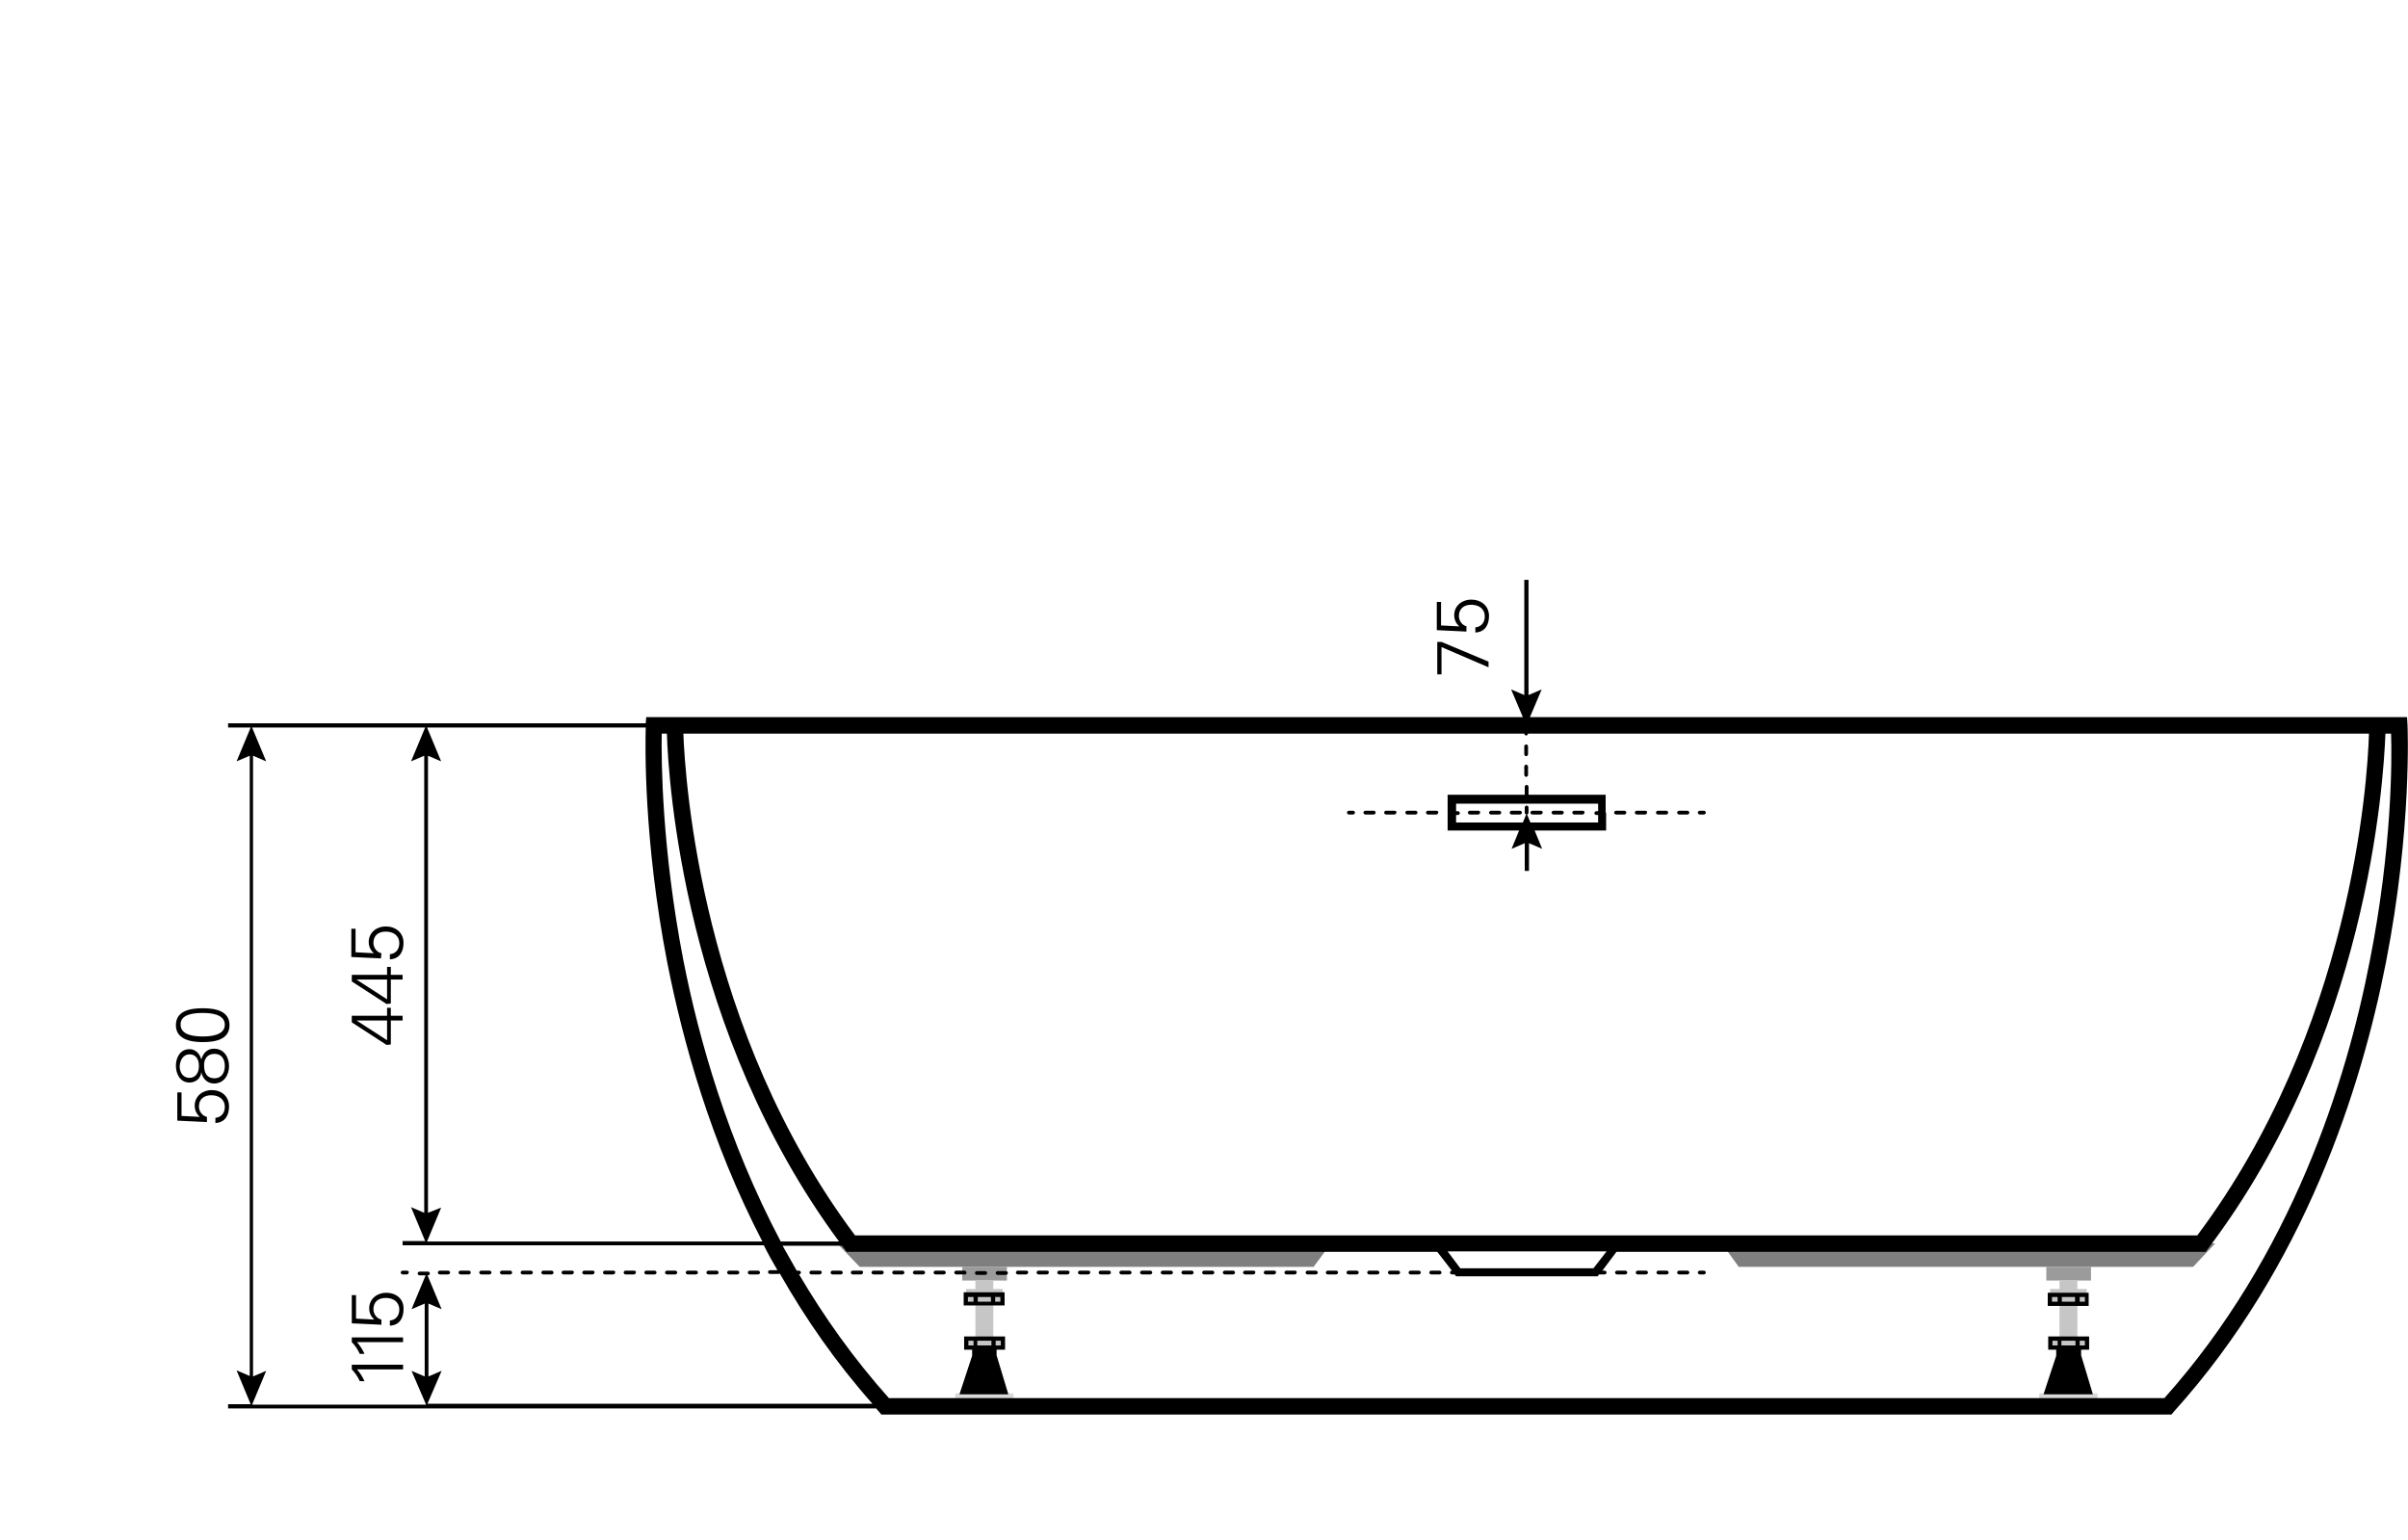 <?xml version="1.0" encoding="utf-8"?>
<!-- Generator: Adobe Illustrator 24.3.0, SVG Export Plug-In . SVG Version: 6.00 Build 0)  -->
<svg version="1.1" id="Ebene_4" xmlns="http://www.w3.org/2000/svg" xmlns:xlink="http://www.w3.org/1999/xlink" x="0px" y="0px"
	 viewBox="0 0 512 327.5" style="enable-background:new 0 0 512 327.5;" xml:space="preserve">
<g>
	<g>
		<g>
			<g>
				<polygon style="fill-rule:evenodd;clip-rule:evenodd;fill:#9C9B9B;" points="435.1,272.3 444.6,272.3 444.6,269.4 435.1,269.4 
									"/>
			</g>
			<g>
				<polygon style="fill-rule:evenodd;clip-rule:evenodd;fill:#C6C6C6;" points="443.7,274.1 441.7,274.1 441.7,272.3 437.9,272.3 
					437.9,274.1 435.9,274.1 435.9,277.2 437.9,277.2 437.9,284.5 436,284.5 436,286.5 443.7,286.5 443.7,284.5 441.7,284.5 
					441.7,277.2 443.7,277.2 				"/>
			</g>
			<g>
				<polygon style="fill-rule:evenodd;clip-rule:evenodd;fill:#D9D9D9;" points="433.6,299.1 446,299.1 446,296.3 433.6,296.3 				
					"/>
			</g>
		</g>
		<g>
			<g>
				<polygon style="fill-rule:evenodd;clip-rule:evenodd;fill:#9C9B9B;" points="204.6,272.3 214.1,272.3 214.1,269.4 204.6,269.4 
									"/>
			</g>
			<g>
				<polygon style="fill-rule:evenodd;clip-rule:evenodd;fill:#C6C6C6;" points="213.2,274.1 211.2,274.1 211.2,272.3 207.4,272.3 
					207.4,274.1 205.4,274.1 205.4,277.2 207.4,277.2 207.4,284.5 205.5,284.5 205.5,286.5 213.2,286.5 213.2,284.5 211.2,284.5 
					211.2,277.2 213.2,277.2 				"/>
			</g>
			<g>
				<polygon style="fill-rule:evenodd;clip-rule:evenodd;fill:#D9D9D9;" points="203.1,299.1 215.5,299.1 215.5,296.3 203.1,296.3 
									"/>
			</g>
		</g>
	</g>
	<g>
		<g>
			<polygon style="fill:#7F7F7F;" points="178,264.4 182.8,269.4 279.3,269.4 283,264.4 			"/>
		</g>
		<g>
			<polygon style="fill:#7F7F7F;" points="471,264.4 466.3,269.4 369.7,269.4 366.1,264.4 			"/>
		</g>
	</g>
	<g>
		<path d="M444.1,274.9h-8.7v2.8h8.7V274.9z M437.5,276.8h-1.2v-1h1.2V276.8z M441.2,276.8h-2.8v-1h2.8V276.8z M443.3,276.8h-1.1v-1
			h1.1V276.8z"/>
		<path d="M442.4,287h1.8v-2.8h-8.7v2.8h1.7v1.3l-2.7,8.2H445l-2.5-8.3V287H442.4z M437.5,286.1h-1.1v-1h1.1V286.1z M441.3,286.1h-3
			v-1h3V286.1z M442.2,285.1h1.1v1h-1.1V285.1z"/>
		<path d="M204.9,277.6h8.7v-2.8h-8.7V277.6z M211.6,275.8h1.1v1h-1.1V275.8z M207.9,275.8h2.8v1h-2.8V275.8z M205.8,275.8h1.2v1
			h-1.2V275.8z"/>
		<path d="M211.9,287h1.8v-2.8H205v2.8h1.7v1.3l-2.7,8.2h10.4l-2.5-8.3V287z M207,286.1h-1.1v-1h1.1V286.1z M210.8,286.1h-3v-1h3
			V286.1z M211.7,285.1h1.1v1h-1.1V285.1z"/>
		<path d="M511.9,154.2l-0.1-1.7H325.3l2.5-5.9l-2.8,1.2v-24.5h-0.9v24.5l-2.8-1.2l2.5,5.9H137.4l-0.1,1.3H48.5v0.9h4.8l-3,7.2
			l2.8-1.2v131.9l-2.8-1.2l3,7.2h-4.8v0.9h137.8c0.2,0.2,0.4,0.5,0.6,0.7l0.5,0.6h274.3l0.5-0.6c27.9-30.9,39.9-69,45.1-95.5
			C512.9,176.1,511.9,154.4,511.9,154.2z M338.8,269.7h-28.3l-2.7-3.6h33.8L338.8,269.7z M181.8,262.7
			c-32.7-43.7-36.1-96.5-36.5-106.7h178.8c0,0.2,0.2,0.4,0.4,0.4c0.2,0,0.4-0.2,0.4-0.4h178.8c-0.3,10.2-3.7,62.9-36.5,106.7H181.8z
			 M91,257.9v-97.2l2.8,1.2l-3-7.2h46.5c-0.1,3.5-0.5,23.9,4.6,50.1c3.3,16.7,9.2,38,20.2,59.2H90.8l3-7.2L91,257.9z M145.3,204.2
			c-4.6-23.8-4.7-42.6-4.6-48.2h1.1c0.3,10.2,3.7,63.5,36.6,108H166C154.7,242.6,148.6,221,145.3,204.2z M90.8,298.7l3.1-7.2
			l-2.8,1.2v-15.5l2.8,1.2l-3-7.2H91c0.2,0,0.4-0.2,0.4-0.4c0-0.2-0.2-0.4-0.4-0.4h-1.8c-0.2,0-0.4,0.2-0.4,0.4
			c0,0.2,0.2,0.4,0.4,0.4h1.3l-3,7.2l2.8-1.2v15.5l-2.8-1.2l3.1,7.2h-37l3-7.2l-2.8,1.2v-132l2.8,1.2l-3-7.2h36.8l-3,7.2l2.8-1.2
			v97.2l-2.8-1.2l3,7.2h-4.8v0.9h76.8c0.9,1.8,1.9,3.6,2.9,5.3h-1.6c-0.2,0-0.4,0.2-0.4,0.4c0,0.2,0.2,0.4,0.4,0.4h1.8
			c0.1,0,0.2,0,0.3-0.1c5.4,9.5,11.9,18.9,19.7,27.7H90.8V298.7z M503.9,204.2c-5,25.9-16.7,62.9-43.7,93.1H189
			c-7.5-8.4-13.8-17.3-19.1-26.3l0,0c0.2,0,0.4-0.2,0.4-0.4c0-0.2-0.2-0.4-0.4-0.4h-0.5c-1-1.8-2-3.5-3-5.3H179
			c0.2,0.2,0.3,0.4,0.5,0.6l0.5,0.7h125.6l3.1,4c-0.2,0-0.4,0.2-0.4,0.4c0,0.2,0.2,0.4,0.4,0.4h0.6l0.3,0.4h30.1l0.3-0.4h1.2
			c0.2,0,0.4-0.2,0.4-0.4c0-0.2-0.2-0.4-0.4-0.4h-0.5l3-4H469l0.5-0.7c33.9-44.8,37.3-99.1,37.7-109.5h1.2
			C508.6,161.6,508.6,180.4,503.9,204.2z"/>
		<path d="M45,231.8c-1.9,0-3.6,1.3-3.6,3.3c0,1,0.4,1.8,1.1,2.4l0,0l-3.9-0.2v-5h-0.9v6l6.3,0.3v-1.1c-1-0.2-1.7-1.2-1.7-2.2
			c0-1.6,1.1-2.4,2.6-2.4c1.6,0,2.9,0.8,2.9,2.5c0,1.2-0.7,2.2-2,2.3v1.1c2.1-0.1,2.9-1.7,2.9-3.5C48.7,233.1,47.1,231.8,45,231.8z"
			/>
		<path d="M40.3,230.2c1.3,0,2.4-0.9,2.5-2.2l0,0c0.3,1.4,1.3,2.4,2.7,2.4c2.2,0,3.2-1.9,3.2-3.7s-1-3.7-3.2-3.7
			c-1.4,0-2.3,0.9-2.7,2.3l0,0c-0.3-1.2-1.2-2.2-2.5-2.2c-2,0-2.9,1.8-2.9,3.5C37.4,228.4,38.3,230.2,40.3,230.2z M45.6,224.1
			c1.6,0,2.2,1.2,2.2,2.6c0,1.4-0.7,2.6-2.2,2.6c-1.6,0-2.2-1.2-2.2-2.6C43.3,225.3,44,224.1,45.6,224.1z M40.3,224.2
			c1.4,0,2,1.1,2,2.5s-0.7,2.5-2,2.5c-1.5,0-2.1-1.3-2.1-2.5C38.3,225.5,38.9,224.2,40.3,224.2z"/>
		<path d="M43.1,221.6c2.8,0,5.7-0.6,5.7-3.6s-2.9-3.6-5.7-3.6s-5.7,0.6-5.7,3.6C37.4,220.9,40.3,221.6,43.1,221.6z M43.1,215.4
			c1.6,0,4.7,0.2,4.7,2.5s-3.1,2.5-4.7,2.5c-1.6,0-4.7-0.2-4.7-2.5C38.3,215.6,41.4,215.4,43.1,215.4z"/>
		<path d="M83.1,222.1V217h2.5v-1h-2.5v-1.7h-0.8v1.7h-7.5v1.4l7.4,4.8L83.1,222.1L83.1,222.1z M75.8,217h6.5v4.2L75.8,217L75.8,217
			z"/>
		<path d="M83.1,213.4v-5.1h2.5v-1h-2.5v-1.7h-0.8v1.7h-7.5v1.4l7.4,4.8L83.1,213.4L83.1,213.4z M75.8,208.3h6.5v4.2L75.8,208.3
			L75.8,208.3z"/>
		<path d="M81.1,202.7c-1-0.2-1.7-1.2-1.7-2.2c0-1.6,1.1-2.4,2.6-2.4c1.6,0,2.9,0.8,2.9,2.5c0,1.2-0.7,2.2-2,2.3v1.1
			c2.1-0.1,2.9-1.7,2.9-3.5c0-2.2-1.7-3.5-3.8-3.5c-1.9,0-3.6,1.3-3.6,3.3c0,1,0.4,1.8,1.1,2.4l0,0l-3.9-0.2v-5h-0.9v6l6.3,0.3
			L81.1,202.7L81.1,202.7z"/>
		<path d="M74.8,291.2c0.7,0.7,1.3,1.6,1.7,2.5h1c-0.4-0.9-0.9-1.7-1.6-2.5h9.8v-1H74.8V291.2z"/>
		<path d="M74.8,285.4c0.7,0.7,1.3,1.6,1.7,2.5h1c-0.4-0.9-0.9-1.7-1.6-2.5h9.8v-1H74.8V285.4z"/>
		<path d="M82.1,274.9c-1.9,0-3.6,1.3-3.6,3.3c0,1,0.4,1.8,1.1,2.4l0,0l-3.9-0.2v-5h-0.9v6l6.3,0.3v-1.1c-1-0.2-1.7-1.2-1.7-2.2
			c0-1.6,1.1-2.4,2.6-2.4c1.6,0,2.9,0.8,2.9,2.5c0,1.2-0.7,2.2-2,2.3v1.1c2.1-0.1,2.9-1.7,2.9-3.5C85.9,276.2,84.2,274.9,82.1,274.9
			z"/>
		<polygon points="306.5,137.6 316.5,141.9 316.5,140.7 306.5,136.5 305.6,136.5 305.6,143.4 306.5,143.4 		"/>
		<path d="M311.9,133.2c-1-0.2-1.7-1.2-1.7-2.2c0-1.6,1.1-2.4,2.6-2.4c1.6,0,2.9,0.8,2.9,2.5c0,1.2-0.7,2.2-2,2.3v1.1
			c2.1-0.1,2.9-1.7,2.9-3.5c0-2.2-1.7-3.5-3.8-3.5c-1.9,0-3.6,1.3-3.6,3.3c0,1,0.4,1.8,1.1,2.4l0,0l-3.9-0.2v-5h-0.9v6l6.3,0.3v-1.1
			H311.9z"/>
		<path d="M324.5,160.8c0.2,0,0.4-0.2,0.4-0.4v-1.7c0-0.2-0.2-0.4-0.4-0.4c-0.2,0-0.4,0.2-0.4,0.4v1.7
			C324.1,160.6,324.3,160.8,324.5,160.8z"/>
		<path d="M324.5,165.2c0.2,0,0.4-0.2,0.4-0.4V163c0-0.2-0.2-0.4-0.4-0.4c-0.2,0-0.4,0.2-0.4,0.4v1.7
			C324.1,165,324.3,165.2,324.5,165.2z"/>
		<path d="M287.7,172.4h-0.9c-0.2,0-0.4,0.2-0.4,0.4s0.2,0.4,0.4,0.4h0.9c0.2,0,0.4-0.2,0.4-0.4
			C288.1,172.6,287.9,172.4,287.7,172.4z"/>
		<path d="M323.2,172.4h-1.8c-0.2,0-0.4,0.2-0.4,0.4s0.2,0.4,0.4,0.4h1.8c0.2,0,0.4-0.2,0.4-0.4
			C323.6,172.6,323.4,172.4,323.2,172.4z"/>
		<path d="M301,172.4h-1.8c-0.2,0-0.4,0.2-0.4,0.4s0.2,0.4,0.4,0.4h1.8c0.2,0,0.4-0.2,0.4-0.4C301.4,172.6,301.2,172.4,301,172.4z"
			/>
		<path d="M305.4,172.4h-1.8c-0.2,0-0.4,0.2-0.4,0.4s0.2,0.4,0.4,0.4h1.8c0.2,0,0.4-0.2,0.4-0.4
			C305.9,172.6,305.7,172.4,305.4,172.4z"/>
		<path d="M354.3,172.4h-1.8c-0.2,0-0.4,0.2-0.4,0.4s0.2,0.4,0.4,0.4h1.8c0.2,0,0.4-0.2,0.4-0.4
			C354.7,172.6,354.5,172.4,354.3,172.4z"/>
		<path d="M292.1,172.4h-1.8c-0.2,0-0.4,0.2-0.4,0.4s0.2,0.4,0.4,0.4h1.8c0.2,0,0.4-0.2,0.4-0.4
			C292.5,172.6,292.3,172.4,292.1,172.4z"/>
		<path d="M318.8,172.4H317c-0.2,0-0.4,0.2-0.4,0.4s0.2,0.4,0.4,0.4h1.8c0.2,0,0.4-0.2,0.4-0.4C319.2,172.6,319,172.4,318.8,172.4z"
			/>
		<path d="M296.5,172.4h-1.8c-0.2,0-0.4,0.2-0.4,0.4s0.2,0.4,0.4,0.4h1.8c0.2,0,0.4-0.2,0.4-0.4C297,172.6,296.8,172.4,296.5,172.4z
			"/>
		<path d="M314.3,172.4h-1.8c-0.2,0-0.4,0.2-0.4,0.4s0.2,0.4,0.4,0.4h1.8c0.2,0,0.4-0.2,0.4-0.4
			C314.8,172.6,314.6,172.4,314.3,172.4z"/>
		<path d="M341.4,172.7V169H325v-1.7c0-0.2-0.2-0.4-0.4-0.4c-0.2,0-0.4,0.2-0.4,0.4v1.7h-16.4v3.7v0.1v0.1v3.7H323l-1.6,3.9l2.8-1.2
			v5.9h0.9v-5.9l2.8,1.2l-1.6-3.9h15.2V173v-0.1C341.4,172.8,341.4,172.7,341.4,172.7z M325.4,174.9l-0.7-1.7
			c0.2-0.1,0.3-0.2,0.3-0.4v-1.1c0-0.2-0.2-0.4-0.4-0.4c-0.2,0-0.4,0.2-0.4,0.4v1.1c0,0.2,0.1,0.3,0.3,0.4l-0.7,1.7h-14.2v-1.6h0.4
			c0.2,0,0.4-0.2,0.4-0.4s-0.2-0.4-0.4-0.4h-0.4v-1.6h30.2v1.6h-0.4c-0.2,0-0.4,0.2-0.4,0.4s0.2,0.4,0.4,0.4h0.4v1.6H325.4z"/>
		<path d="M327.6,172.4h-1.8c-0.2,0-0.4,0.2-0.4,0.4s0.2,0.4,0.4,0.4h1.8c0.2,0,0.4-0.2,0.4-0.4
			C328.1,172.6,327.9,172.4,327.6,172.4z"/>
		<path d="M349.8,172.4H348c-0.2,0-0.4,0.2-0.4,0.4s0.2,0.4,0.4,0.4h1.8c0.2,0,0.4-0.2,0.4-0.4C350.3,172.6,350.1,172.4,349.8,172.4
			z"/>
		<path d="M345.4,172.4h-1.8c-0.2,0-0.4,0.2-0.4,0.4s0.2,0.4,0.4,0.4h1.8c0.2,0,0.4-0.2,0.4-0.4
			C345.8,172.6,345.6,172.4,345.4,172.4z"/>
		<path d="M336.5,172.4h-1.8c-0.2,0-0.4,0.2-0.4,0.4s0.2,0.4,0.4,0.4h1.8c0.2,0,0.4-0.2,0.4-0.4C337,172.6,336.8,172.4,336.5,172.4z
			"/>
		<path d="M332.1,172.4h-1.8c-0.2,0-0.4,0.2-0.4,0.4s0.2,0.4,0.4,0.4h1.8c0.2,0,0.4-0.2,0.4-0.4
			C332.5,172.6,332.3,172.4,332.1,172.4z"/>
		<path d="M358.7,172.4H357c-0.2,0-0.4,0.2-0.4,0.4s0.2,0.4,0.4,0.4h1.8c0.2,0,0.4-0.2,0.4-0.4C359.2,172.6,359,172.4,358.7,172.4z"
			/>
		<path d="M362.3,172.4h-0.9c-0.2,0-0.4,0.2-0.4,0.4s0.2,0.4,0.4,0.4h0.9c0.2,0,0.4-0.2,0.4-0.4
			C362.7,172.6,362.5,172.4,362.3,172.4z"/>
		<path d="M86.5,270.2h-0.9c-0.2,0-0.4,0.2-0.4,0.4c0,0.2,0.2,0.4,0.4,0.4h0.9c0.2,0,0.4-0.2,0.4-0.4
			C87,270.4,86.8,270.2,86.5,270.2z"/>
		<path d="M257.8,270.2H256c-0.2,0-0.4,0.2-0.4,0.4c0,0.2,0.2,0.4,0.4,0.4h1.8c0.2,0,0.4-0.2,0.4-0.4
			C258.2,270.4,258,270.2,257.8,270.2z"/>
		<path d="M253.4,270.2h-1.8c-0.2,0-0.4,0.2-0.4,0.4c0,0.2,0.2,0.4,0.4,0.4h1.8c0.2,0,0.4-0.2,0.4-0.4
			C253.8,270.4,253.6,270.2,253.4,270.2z"/>
		<path d="M262.2,270.2h-1.8c-0.2,0-0.4,0.2-0.4,0.4c0,0.2,0.2,0.4,0.4,0.4h1.8c0.2,0,0.4-0.2,0.4-0.4
			C262.6,270.4,262.4,270.2,262.2,270.2z"/>
		<path d="M249,270.2h-1.8c-0.2,0-0.4,0.2-0.4,0.4c0,0.2,0.2,0.4,0.4,0.4h1.8c0.2,0,0.4-0.2,0.4-0.4
			C249.4,270.4,249.2,270.2,249,270.2z"/>
		<path d="M266.5,270.2h-1.8c-0.2,0-0.4,0.2-0.4,0.4c0,0.2,0.2,0.4,0.4,0.4h1.8c0.2,0,0.4-0.2,0.4-0.4
			C267,270.4,266.8,270.2,266.5,270.2z"/>
		<path d="M218.2,270.2h-1.8c-0.2,0-0.4,0.2-0.4,0.4c0,0.2,0.2,0.4,0.4,0.4h1.8c0.2,0,0.4-0.2,0.4-0.4
			C218.7,270.4,218.5,270.2,218.2,270.2z"/>
		<path d="M244.6,270.2h-1.8c-0.2,0-0.4,0.2-0.4,0.4c0,0.2,0.2,0.4,0.4,0.4h1.8c0.2,0,0.4-0.2,0.4-0.4
			C245,270.4,244.8,270.2,244.6,270.2z"/>
		<path d="M227,270.2h-1.8c-0.2,0-0.4,0.2-0.4,0.4c0,0.2,0.2,0.4,0.4,0.4h1.8c0.2,0,0.4-0.2,0.4-0.4
			C227.5,270.4,227.3,270.2,227,270.2z"/>
		<path d="M222.6,270.2h-1.8c-0.2,0-0.4,0.2-0.4,0.4c0,0.2,0.2,0.4,0.4,0.4h1.8c0.2,0,0.4-0.2,0.4-0.4
			C223.1,270.4,222.9,270.2,222.6,270.2z"/>
		<path d="M231.4,270.2h-1.8c-0.2,0-0.4,0.2-0.4,0.4c0,0.2,0.2,0.4,0.4,0.4h1.8c0.2,0,0.4-0.2,0.4-0.4
			C231.9,270.4,231.7,270.2,231.4,270.2z"/>
		<path d="M240.2,270.2h-1.8c-0.2,0-0.4,0.2-0.4,0.4c0,0.2,0.2,0.4,0.4,0.4h1.8c0.2,0,0.4-0.2,0.4-0.4
			C240.6,270.4,240.4,270.2,240.2,270.2z"/>
		<path d="M235.8,270.2H234c-0.2,0-0.4,0.2-0.4,0.4c0,0.2,0.2,0.4,0.4,0.4h1.8c0.2,0,0.4-0.2,0.4-0.4
			C236.2,270.4,236.1,270.2,235.8,270.2z"/>
		<path d="M270.9,270.2h-1.8c-0.2,0-0.4,0.2-0.4,0.4c0,0.2,0.2,0.4,0.4,0.4h1.8c0.2,0,0.4-0.2,0.4-0.4
			C271.4,270.4,271.2,270.2,270.9,270.2z"/>
		<path d="M345.6,270.2h-1.8c-0.2,0-0.4,0.2-0.4,0.4c0,0.2,0.2,0.4,0.4,0.4h1.8c0.2,0,0.4-0.2,0.4-0.4
			C346,270.4,345.8,270.2,345.6,270.2z"/>
		<path d="M350,270.2h-1.8c-0.2,0-0.4,0.2-0.4,0.4c0,0.2,0.2,0.4,0.4,0.4h1.8c0.2,0,0.4-0.2,0.4-0.4
			C350.4,270.4,350.2,270.2,350,270.2z"/>
		<path d="M275.3,270.2h-1.8c-0.2,0-0.4,0.2-0.4,0.4c0,0.2,0.2,0.4,0.4,0.4h1.8c0.2,0,0.4-0.2,0.4-0.4
			C275.8,270.4,275.6,270.2,275.3,270.2z"/>
		<path d="M354.4,270.2h-1.8c-0.2,0-0.4,0.2-0.4,0.4c0,0.2,0.2,0.4,0.4,0.4h1.8c0.2,0,0.4-0.2,0.4-0.4
			C354.8,270.4,354.6,270.2,354.4,270.2z"/>
		<path d="M148,270.2h-1.8c-0.2,0-0.4,0.2-0.4,0.4c0,0.2,0.2,0.4,0.4,0.4h1.8c0.2,0,0.4-0.2,0.4-0.4
			C148.4,270.4,148.2,270.2,148,270.2z"/>
		<path d="M301.7,270.2h-1.8c-0.2,0-0.4,0.2-0.4,0.4c0,0.2,0.2,0.4,0.4,0.4h1.8c0.2,0,0.4-0.2,0.4-0.4
			C302.1,270.4,301.9,270.2,301.7,270.2z"/>
		<path d="M306.1,270.2h-1.8c-0.2,0-0.4,0.2-0.4,0.4c0,0.2,0.2,0.4,0.4,0.4h1.8c0.2,0,0.4-0.2,0.4-0.4
			C306.5,270.4,306.3,270.2,306.1,270.2z"/>
		<path d="M279.7,270.2H278c-0.2,0-0.4,0.2-0.4,0.4c0,0.2,0.2,0.4,0.4,0.4h1.8c0.2,0,0.4-0.2,0.4-0.4
			C280.2,270.4,280,270.2,279.7,270.2z"/>
		<path d="M284.1,270.2h-1.8c-0.2,0-0.4,0.2-0.4,0.4c0,0.2,0.2,0.4,0.4,0.4h1.8c0.2,0,0.4-0.2,0.4-0.4
			C284.5,270.4,284.4,270.2,284.1,270.2z"/>
		<path d="M292.9,270.2h-1.8c-0.2,0-0.4,0.2-0.4,0.4c0,0.2,0.2,0.4,0.4,0.4h1.8c0.2,0,0.4-0.2,0.4-0.4
			C293.3,270.4,293.1,270.2,292.9,270.2z"/>
		<path d="M288.5,270.2h-1.8c-0.2,0-0.4,0.2-0.4,0.4c0,0.2,0.2,0.4,0.4,0.4h1.8c0.2,0,0.4-0.2,0.4-0.4
			C288.9,270.4,288.7,270.2,288.5,270.2z"/>
		<path d="M297.3,270.2h-1.8c-0.2,0-0.4,0.2-0.4,0.4c0,0.2,0.2,0.4,0.4,0.4h1.8c0.2,0,0.4-0.2,0.4-0.4
			C297.7,270.4,297.5,270.2,297.3,270.2z"/>
		<path d="M358.8,270.2H357c-0.2,0-0.4,0.2-0.4,0.4c0,0.2,0.2,0.4,0.4,0.4h1.8c0.2,0,0.4-0.2,0.4-0.4
			C359.2,270.4,359,270.2,358.8,270.2z"/>
		<path d="M108.5,270.2h-1.8c-0.2,0-0.4,0.2-0.4,0.4c0,0.2,0.2,0.4,0.4,0.4h1.8c0.2,0,0.4-0.2,0.4-0.4
			C108.9,270.4,108.7,270.2,108.5,270.2z"/>
		<path d="M112.9,270.2h-1.8c-0.2,0-0.4,0.2-0.4,0.4c0,0.2,0.2,0.4,0.4,0.4h1.8c0.2,0,0.4-0.2,0.4-0.4
			C113.3,270.4,113.1,270.2,112.9,270.2z"/>
		<path d="M117.3,270.2h-1.8c-0.2,0-0.4,0.2-0.4,0.4c0,0.2,0.2,0.4,0.4,0.4h1.8c0.2,0,0.4-0.2,0.4-0.4
			C117.7,270.4,117.5,270.2,117.3,270.2z"/>
		<path d="M104.1,270.2h-1.8c-0.2,0-0.4,0.2-0.4,0.4c0,0.2,0.2,0.4,0.4,0.4h1.8c0.2,0,0.4-0.2,0.4-0.4
			C104.5,270.4,104.3,270.2,104.1,270.2z"/>
		<path d="M99.7,270.2h-1.8c-0.2,0-0.4,0.2-0.4,0.4c0,0.2,0.2,0.4,0.4,0.4h1.8c0.2,0,0.4-0.2,0.4-0.4
			C100.1,270.4,99.9,270.2,99.7,270.2z"/>
		<path d="M95.3,270.2h-1.8c-0.2,0-0.4,0.2-0.4,0.4c0,0.2,0.2,0.4,0.4,0.4h1.8c0.2,0,0.4-0.2,0.4-0.4
			C95.7,270.4,95.5,270.2,95.3,270.2z"/>
		<path d="M121.6,270.2h-1.8c-0.2,0-0.4,0.2-0.4,0.4c0,0.2,0.2,0.4,0.4,0.4h1.8c0.2,0,0.4-0.2,0.4-0.4
			C122.1,270.4,121.9,270.2,121.6,270.2z"/>
		<path d="M126,270.2h-1.8c-0.2,0-0.4,0.2-0.4,0.4c0,0.2,0.2,0.4,0.4,0.4h1.8c0.2,0,0.4-0.2,0.4-0.4
			C126.5,270.4,126.3,270.2,126,270.2z"/>
		<path d="M143.6,270.2h-1.8c-0.2,0-0.4,0.2-0.4,0.4c0,0.2,0.2,0.4,0.4,0.4h1.8c0.2,0,0.4-0.2,0.4-0.4
			C144,270.4,143.8,270.2,143.6,270.2z"/>
		<path d="M139.2,270.2h-1.8c-0.2,0-0.4,0.2-0.4,0.4c0,0.2,0.2,0.4,0.4,0.4h1.8c0.2,0,0.4-0.2,0.4-0.4
			C139.6,270.4,139.4,270.2,139.2,270.2z"/>
		<path d="M134.8,270.2H133c-0.2,0-0.4,0.2-0.4,0.4c0,0.2,0.2,0.4,0.4,0.4h1.8c0.2,0,0.4-0.2,0.4-0.4
			C135.3,270.4,135.1,270.2,134.8,270.2z"/>
		<path d="M130.4,270.2h-1.8c-0.2,0-0.4,0.2-0.4,0.4c0,0.2,0.2,0.4,0.4,0.4h1.8c0.2,0,0.4-0.2,0.4-0.4
			C130.9,270.4,130.7,270.2,130.4,270.2z"/>
		<path d="M207.7,271.1h1.8c0.2,0,0.4-0.2,0.4-0.4c0-0.2-0.2-0.4-0.4-0.4h-1.8c-0.2,0-0.4,0.2-0.4,0.4S207.5,271.1,207.7,271.1z"/>
		<path d="M205.5,270.6c0-0.2-0.2-0.4-0.4-0.4h-1.8c-0.2,0-0.4,0.2-0.4,0.4c0,0.2,0.2,0.4,0.4,0.4h1.8
			C205.3,271.1,205.5,270.9,205.5,270.6z"/>
		<path d="M187.5,270.2h-1.8c-0.2,0-0.4,0.2-0.4,0.4c0,0.2,0.2,0.4,0.4,0.4h1.8c0.2,0,0.4-0.2,0.4-0.4
			C187.9,270.4,187.8,270.2,187.5,270.2z"/>
		<path d="M152.4,270.2h-1.8c-0.2,0-0.4,0.2-0.4,0.4c0,0.2,0.2,0.4,0.4,0.4h1.8c0.2,0,0.4-0.2,0.4-0.4
			C152.8,270.4,152.6,270.2,152.4,270.2z"/>
		<path d="M191.9,270.2h-1.8c-0.2,0-0.4,0.2-0.4,0.4c0,0.2,0.2,0.4,0.4,0.4h1.8c0.2,0,0.4-0.2,0.4-0.4
			C192.3,270.4,192.1,270.2,191.9,270.2z"/>
		<path d="M200.7,270.2h-1.8c-0.2,0-0.4,0.2-0.4,0.4c0,0.2,0.2,0.4,0.4,0.4h1.8c0.2,0,0.4-0.2,0.4-0.4
			C201.1,270.4,200.9,270.2,200.7,270.2z"/>
		<path d="M196.3,270.2h-1.8c-0.2,0-0.4,0.2-0.4,0.4c0,0.2,0.2,0.4,0.4,0.4h1.8c0.2,0,0.4-0.2,0.4-0.4
			C196.7,270.4,196.5,270.2,196.3,270.2z"/>
		<path d="M212.1,271.1h1.8c0.2,0,0.4-0.2,0.4-0.4c0-0.2-0.2-0.4-0.4-0.4h-1.8c-0.2,0-0.4,0.2-0.4,0.4
			C211.7,270.9,211.9,271.1,212.1,271.1z"/>
		<path d="M161.2,270.2h-1.8c-0.2,0-0.4,0.2-0.4,0.4c0,0.2,0.2,0.4,0.4,0.4h1.8c0.2,0,0.4-0.2,0.4-0.4
			C161.6,270.4,161.4,270.2,161.2,270.2z"/>
		<path d="M156.8,270.2H155c-0.2,0-0.4,0.2-0.4,0.4c0,0.2,0.2,0.4,0.4,0.4h1.8c0.2,0,0.4-0.2,0.4-0.4
			C157.2,270.4,157,270.2,156.8,270.2z"/>
		<path d="M183.1,270.2h-1.8c-0.2,0-0.4,0.2-0.4,0.4c0,0.2,0.2,0.4,0.4,0.4h1.8c0.2,0,0.4-0.2,0.4-0.4
			C183.6,270.4,183.4,270.2,183.1,270.2z"/>
		<path d="M178.7,270.2H177c-0.2,0-0.4,0.2-0.4,0.4c0,0.2,0.2,0.4,0.4,0.4h1.8c0.2,0,0.4-0.2,0.4-0.4
			C179.2,270.4,179,270.2,178.7,270.2z"/>
		<path d="M174.3,270.2h-1.8c-0.2,0-0.4,0.2-0.4,0.4c0,0.2,0.2,0.4,0.4,0.4h1.8c0.2,0,0.4-0.2,0.4-0.4
			C174.8,270.4,174.6,270.2,174.3,270.2z"/>
		<path d="M362.3,270.2h-0.9c-0.2,0-0.4,0.2-0.4,0.4c0,0.2,0.2,0.4,0.4,0.4h0.9c0.2,0,0.4-0.2,0.4-0.4
			C362.7,270.4,362.5,270.2,362.3,270.2z"/>
	</g>
</g>
</svg>

